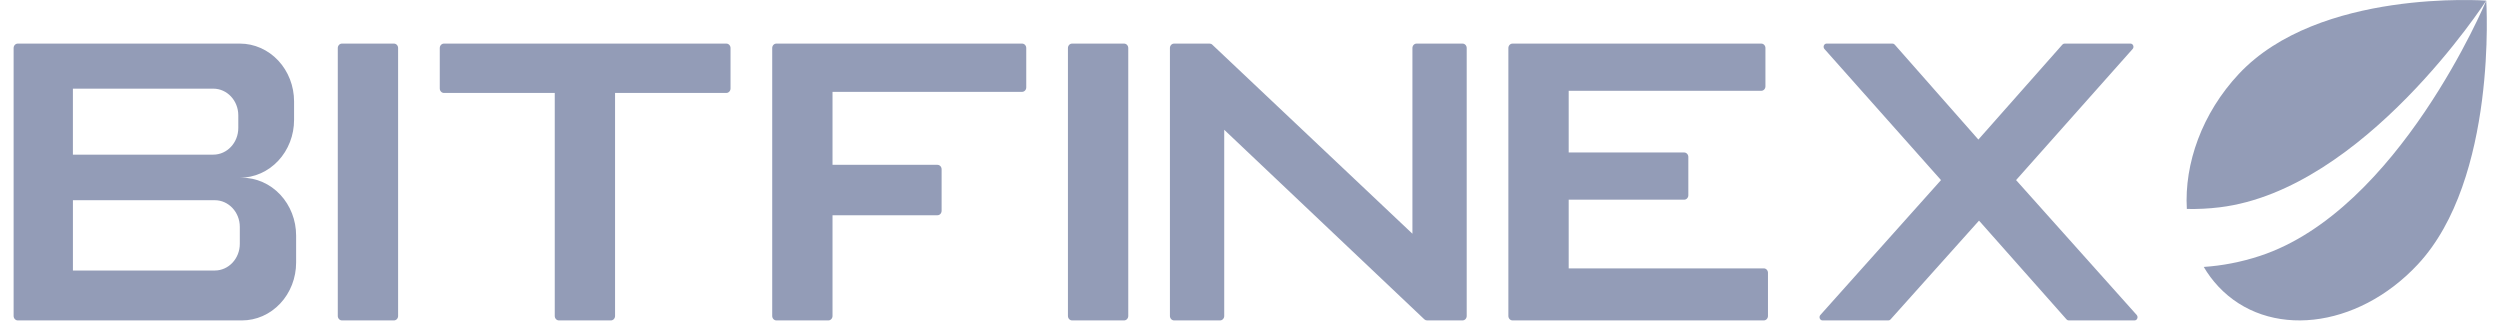 <svg width="132" height="17" viewBox="0 0 132 17" fill="none" xmlns="http://www.w3.org/2000/svg">
<path d="M112.818 16.632C112.839 16.656 112.854 16.686 112.859 16.718C112.865 16.751 112.861 16.785 112.849 16.815C112.837 16.845 112.817 16.871 112.791 16.89C112.765 16.908 112.735 16.918 112.704 16.918H109.228C109.206 16.918 109.185 16.913 109.165 16.904C109.145 16.895 109.127 16.881 109.113 16.864L104.492 11.649L99.821 16.865C99.806 16.882 99.788 16.895 99.769 16.904C99.749 16.913 99.728 16.918 99.707 16.918H96.23C96.199 16.918 96.168 16.908 96.142 16.89C96.117 16.871 96.097 16.845 96.084 16.815C96.072 16.785 96.069 16.751 96.074 16.718C96.08 16.686 96.094 16.656 96.115 16.632L102.485 9.509L96.331 2.587C96.31 2.563 96.295 2.533 96.29 2.5C96.284 2.467 96.288 2.434 96.3 2.403C96.312 2.373 96.333 2.347 96.359 2.329C96.385 2.31 96.415 2.301 96.446 2.301H99.923C99.966 2.301 100.009 2.32 100.039 2.354L104.458 7.369L108.895 2.354C108.91 2.337 108.928 2.324 108.948 2.315C108.967 2.306 108.989 2.301 109.011 2.301H112.488C112.519 2.301 112.549 2.31 112.575 2.329C112.601 2.347 112.621 2.373 112.633 2.403C112.646 2.434 112.649 2.467 112.644 2.5C112.638 2.533 112.624 2.563 112.602 2.587L106.449 9.509L112.818 16.631V16.632ZM79.862 16.918C79.804 16.918 79.748 16.893 79.706 16.849C79.665 16.805 79.642 16.745 79.642 16.683V2.536C79.642 2.407 79.741 2.302 79.862 2.302H92.996C93.117 2.302 93.215 2.407 93.215 2.536V4.559C93.215 4.621 93.192 4.681 93.151 4.725C93.11 4.769 93.054 4.794 92.996 4.794H82.827V8.051H88.924C89.045 8.051 89.144 8.157 89.144 8.286V10.31C89.144 10.372 89.12 10.431 89.079 10.475C89.038 10.519 88.982 10.544 88.924 10.544H82.827V14.17H93.128C93.249 14.17 93.349 14.275 93.349 14.405V16.683C93.349 16.745 93.325 16.805 93.284 16.849C93.243 16.893 93.187 16.918 93.128 16.918H79.862ZM56.606 16.918C56.548 16.918 56.492 16.893 56.451 16.849C56.41 16.805 56.387 16.745 56.387 16.683V2.536C56.387 2.407 56.485 2.302 56.606 2.302H59.351C59.473 2.302 59.572 2.407 59.572 2.536V16.683C59.572 16.745 59.548 16.805 59.507 16.849C59.466 16.893 59.41 16.918 59.351 16.918H56.606ZM40.992 16.918C40.934 16.918 40.878 16.893 40.837 16.849C40.796 16.805 40.773 16.745 40.773 16.683V2.536C40.773 2.407 40.871 2.302 40.992 2.302H53.966C54.088 2.302 54.186 2.407 54.186 2.536V4.616C54.186 4.678 54.163 4.738 54.121 4.781C54.08 4.825 54.025 4.85 53.966 4.85H43.957V8.703H49.496C49.618 8.703 49.717 8.808 49.717 8.938V11.131C49.716 11.193 49.693 11.253 49.652 11.297C49.611 11.341 49.555 11.365 49.496 11.365H43.957V16.683C43.957 16.745 43.934 16.805 43.892 16.849C43.851 16.893 43.795 16.918 43.737 16.918H40.992ZM32.475 4.907V16.683C32.475 16.745 32.452 16.805 32.411 16.849C32.37 16.893 32.314 16.918 32.255 16.918H29.511C29.452 16.918 29.396 16.893 29.355 16.849C29.314 16.805 29.291 16.745 29.291 16.683V4.908H23.441C23.382 4.908 23.326 4.883 23.285 4.839C23.243 4.795 23.22 4.735 23.22 4.673V2.536C23.22 2.407 23.319 2.302 23.441 2.302H38.352C38.473 2.302 38.572 2.407 38.572 2.536V4.673C38.571 4.735 38.548 4.794 38.507 4.838C38.466 4.882 38.41 4.907 38.352 4.907H32.475ZM18.055 16.918C17.997 16.918 17.941 16.893 17.9 16.849C17.859 16.805 17.835 16.745 17.835 16.683V2.536C17.835 2.407 17.934 2.302 18.055 2.302H20.8C20.922 2.302 21.02 2.407 21.02 2.536V16.683C21.02 16.745 20.997 16.805 20.956 16.849C20.914 16.893 20.858 16.918 20.8 16.918H18.055Z" fill="#939CB7"/>
<path fill-rule="evenodd" clip-rule="evenodd" d="M0.719 2.536C0.719 2.407 0.817 2.302 0.939 2.302H12.668C13.426 2.302 14.154 2.624 14.69 3.196C15.226 3.769 15.527 4.545 15.527 5.355V6.33C15.527 6.731 15.454 7.128 15.31 7.498C15.166 7.869 14.956 8.206 14.69 8.489C14.424 8.773 14.109 8.998 13.762 9.151C13.415 9.305 13.043 9.384 12.667 9.384H12.774C13.533 9.384 14.26 9.705 14.797 10.277C15.333 10.85 15.635 11.626 15.635 12.435V13.865C15.635 14.266 15.561 14.663 15.417 15.034C15.274 15.404 15.063 15.741 14.797 16.024C14.531 16.308 14.216 16.532 13.869 16.686C13.522 16.839 13.15 16.918 12.774 16.918H0.939C0.881 16.918 0.825 16.893 0.784 16.849C0.742 16.805 0.719 16.745 0.719 16.683V2.536ZM3.849 4.681H11.262C11.991 4.681 12.582 5.312 12.582 6.09V6.756C12.582 7.534 11.991 8.165 11.262 8.165H3.849V4.681ZM3.849 10.571H11.341C12.07 10.571 12.662 11.202 12.662 11.98V12.874C12.662 13.653 12.07 14.283 11.341 14.283H3.85V10.571H3.849Z" fill="#939CB7"/>
<path d="M61.772 16.683V2.536C61.772 2.407 61.87 2.302 61.992 2.302H63.865C63.919 2.302 63.971 2.322 64.011 2.361L74.576 12.341V2.537C74.576 2.407 74.674 2.302 74.796 2.302H77.222C77.344 2.302 77.442 2.407 77.442 2.536V16.683C77.442 16.745 77.419 16.805 77.378 16.849C77.337 16.893 77.281 16.918 77.222 16.918H75.35C75.296 16.918 75.244 16.897 75.204 16.859L64.639 6.852V16.683C64.639 16.745 64.616 16.805 64.574 16.849C64.533 16.893 64.477 16.918 64.418 16.918H61.993C61.935 16.918 61.879 16.893 61.837 16.849C61.796 16.805 61.772 16.745 61.772 16.683Z" fill="#939CB7"/>
<path d="M115.465 11.033C115.326 8.637 116.27 5.974 118.211 3.903C122.432 -0.603 131.223 0.028 131.273 0.033C131.249 0.07 124.822 10.014 117.206 10.945C116.618 11.017 116.037 11.045 115.465 11.033Z" fill="#939CB7"/>
<path d="M116.358 14.094C116.576 14.465 116.833 14.811 117.13 15.128C119.736 17.909 124.445 17.392 127.648 13.974C131.882 9.455 131.274 0.032 131.274 0.032C131.251 0.088 126.644 11.109 119.322 13.513C118.328 13.84 117.332 14.029 116.358 14.094Z" fill="#939CB7"/>
</svg>
